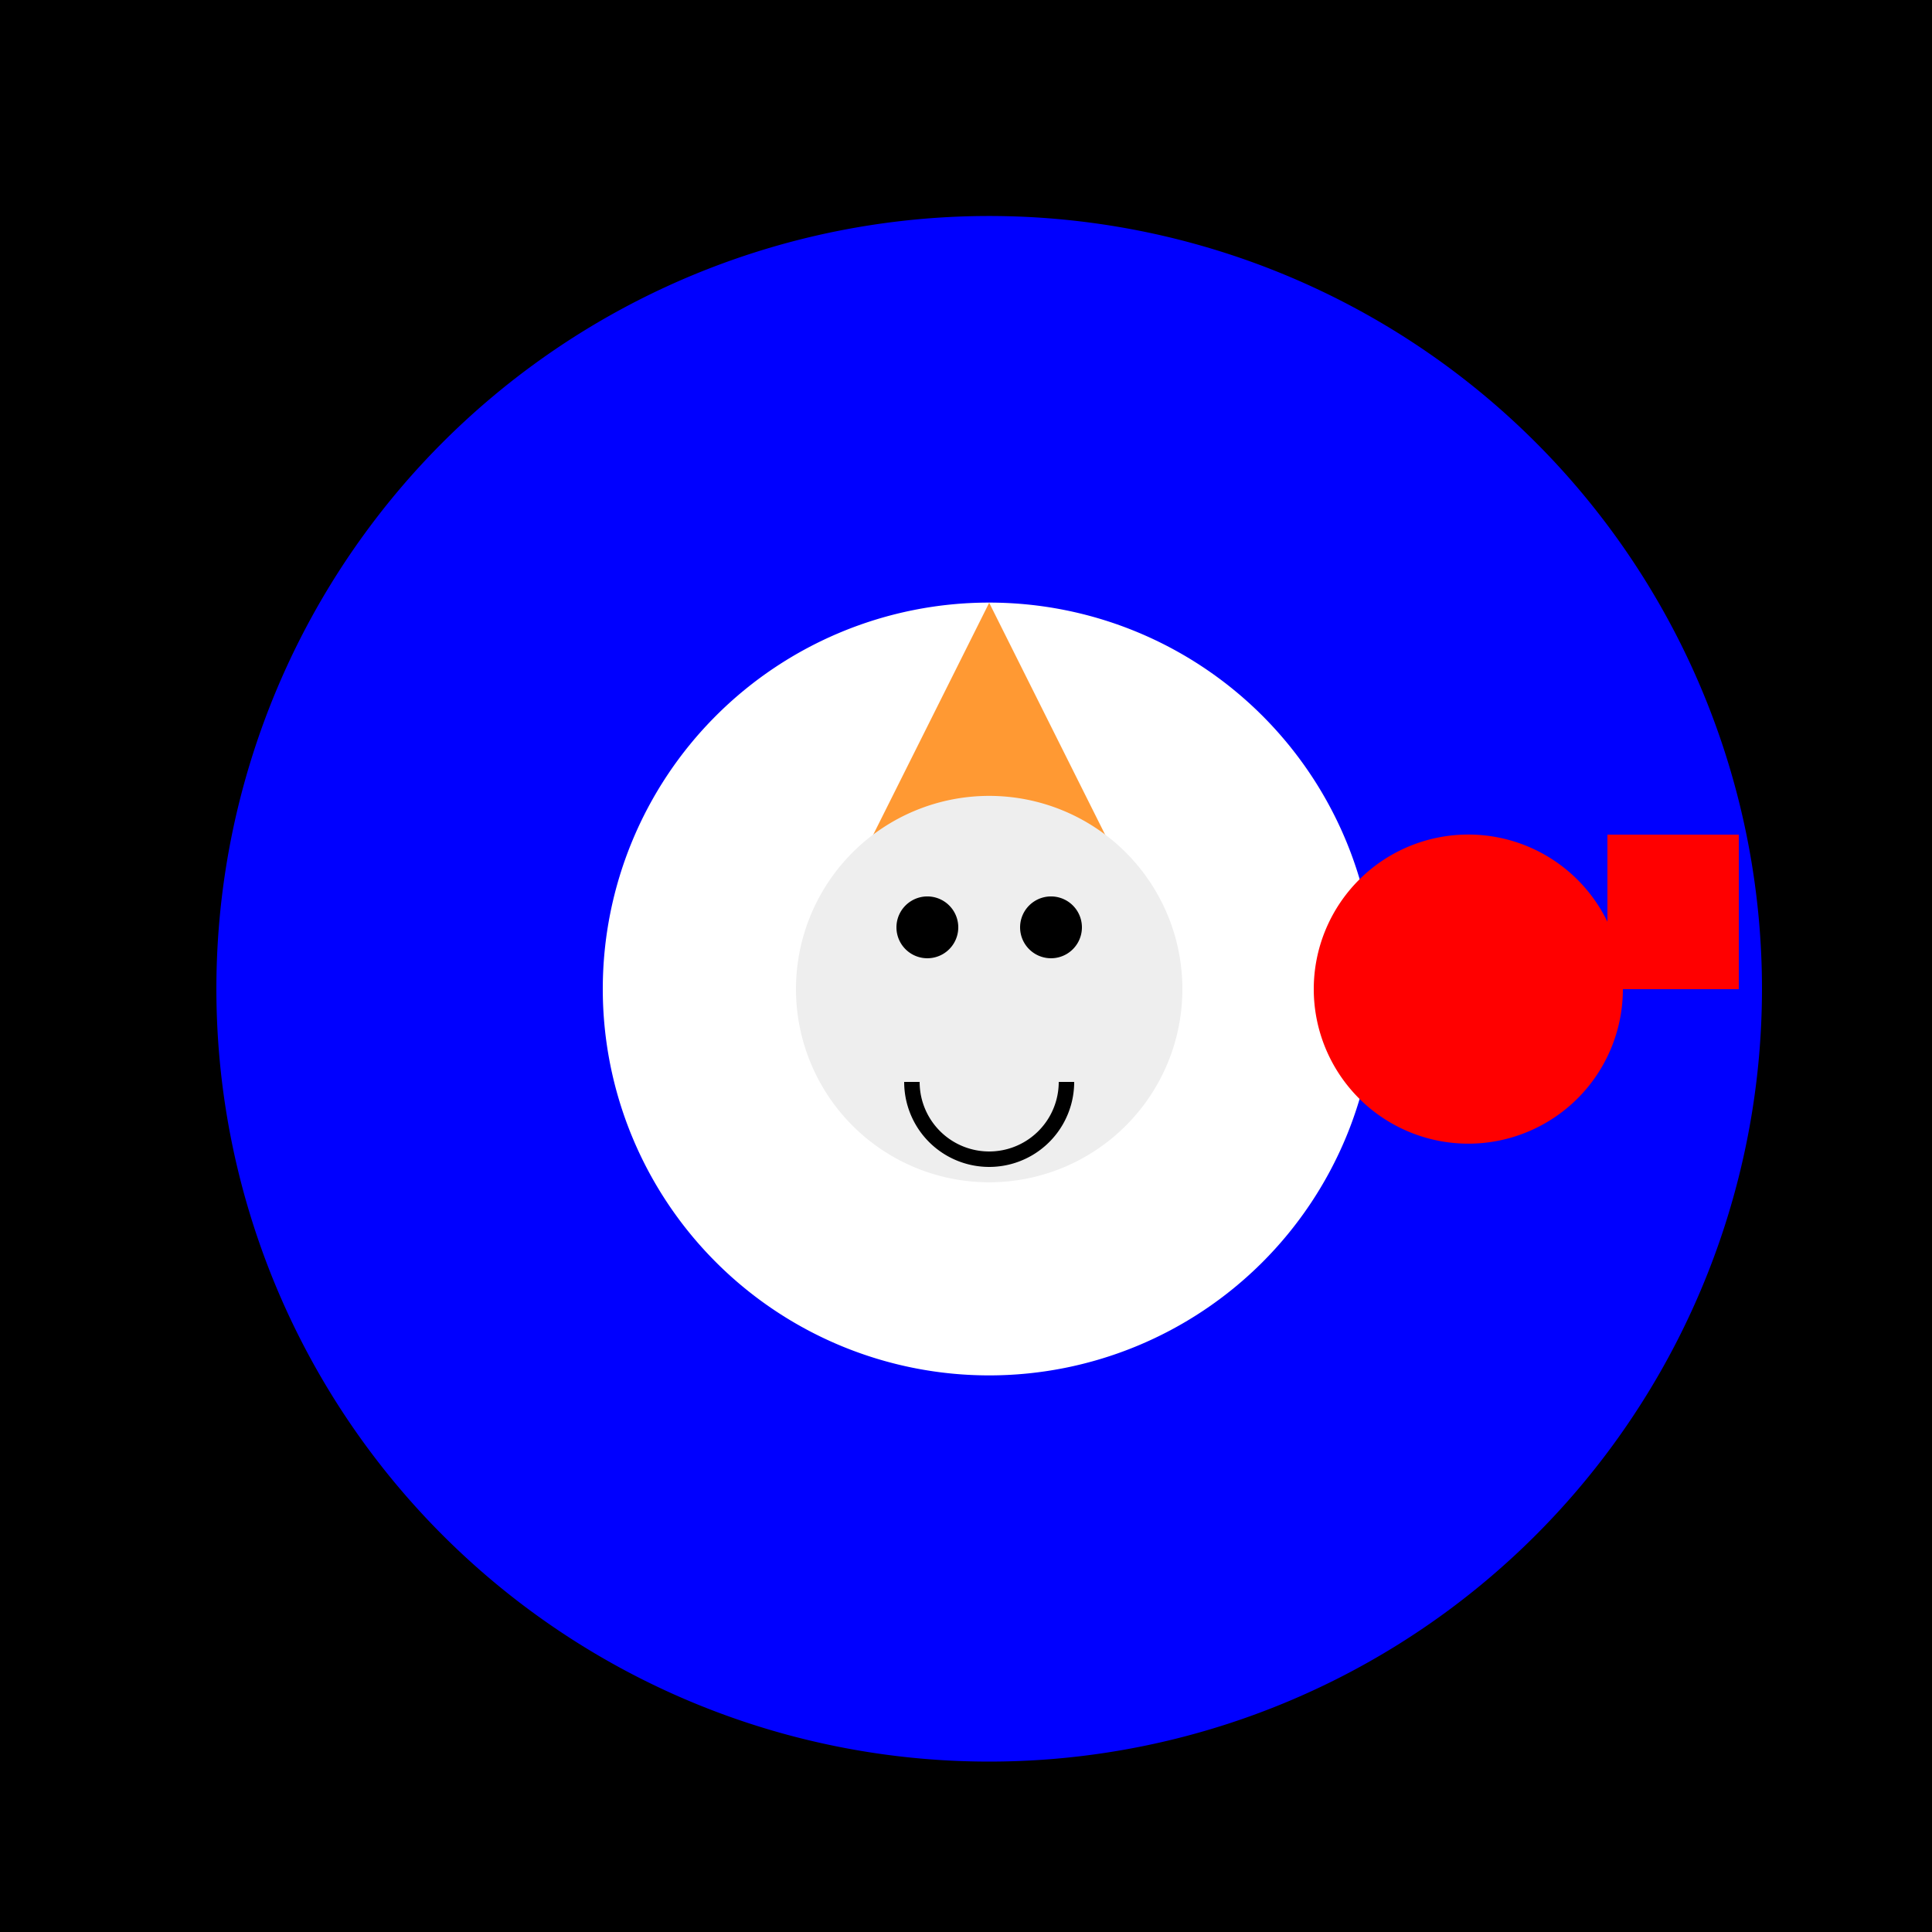 <!--

Generated by DrawGPT.
Free, open source, AI generated images in SVG, PNG, and HTML Canvas format.
https://drawgpt.ai

Created: 2024-01-16T13:54:10.022Z
Link: https://drawgpt.ai/prompt/140223/

-->
<svg xmlns="http://www.w3.org/2000/svg" xmlns:xlink="http://www.w3.org/1999/xlink" width="500" height="500"><defs/><g><rect fill="#000000" stroke="none" x="0" y="0" width="512" height="512"/><path fill="#0000FF" stroke="none" paint-order="stroke fill markers" d=" M 456 256 A 200 200 0 1 1 456 255.8"/><path fill="#FFFFFF" stroke="none" paint-order="stroke fill markers" d=" M 356 256 A 100 100 0 1 1 356 255.9"/><path fill="#FF9933" stroke="none" paint-order="stroke fill markers" d=" M 206 256 L 306 256 L 256 156"/><path fill="#FF0000" stroke="none" paint-order="stroke fill markers" d=" M 420 256 A 40 40 0 1 1 420 255.96"/><path fill="#FF0000" stroke="none" paint-order="stroke fill markers" d=" M 416 256 L 416 216 L 450 216 L 450 256"/><path fill="#EEEEEE" stroke="none" paint-order="stroke fill markers" d=" M 306 256 A 50 50 0 1 1 306 255.95"/><path fill="#000000" stroke="none" paint-order="stroke fill markers" d=" M 248 240 A 8 8 0 1 1 248 239.992"/><path fill="#000000" stroke="none" paint-order="stroke fill markers" d=" M 280 240 A 8 8 0 1 1 280 239.992"/><path fill="none" stroke="#000000" paint-order="fill stroke markers" d=" M 276 280 A 20 20 0 0 1 236 280" stroke-miterlimit="10" stroke-width="4" stroke-dasharray=""/></g></svg>
